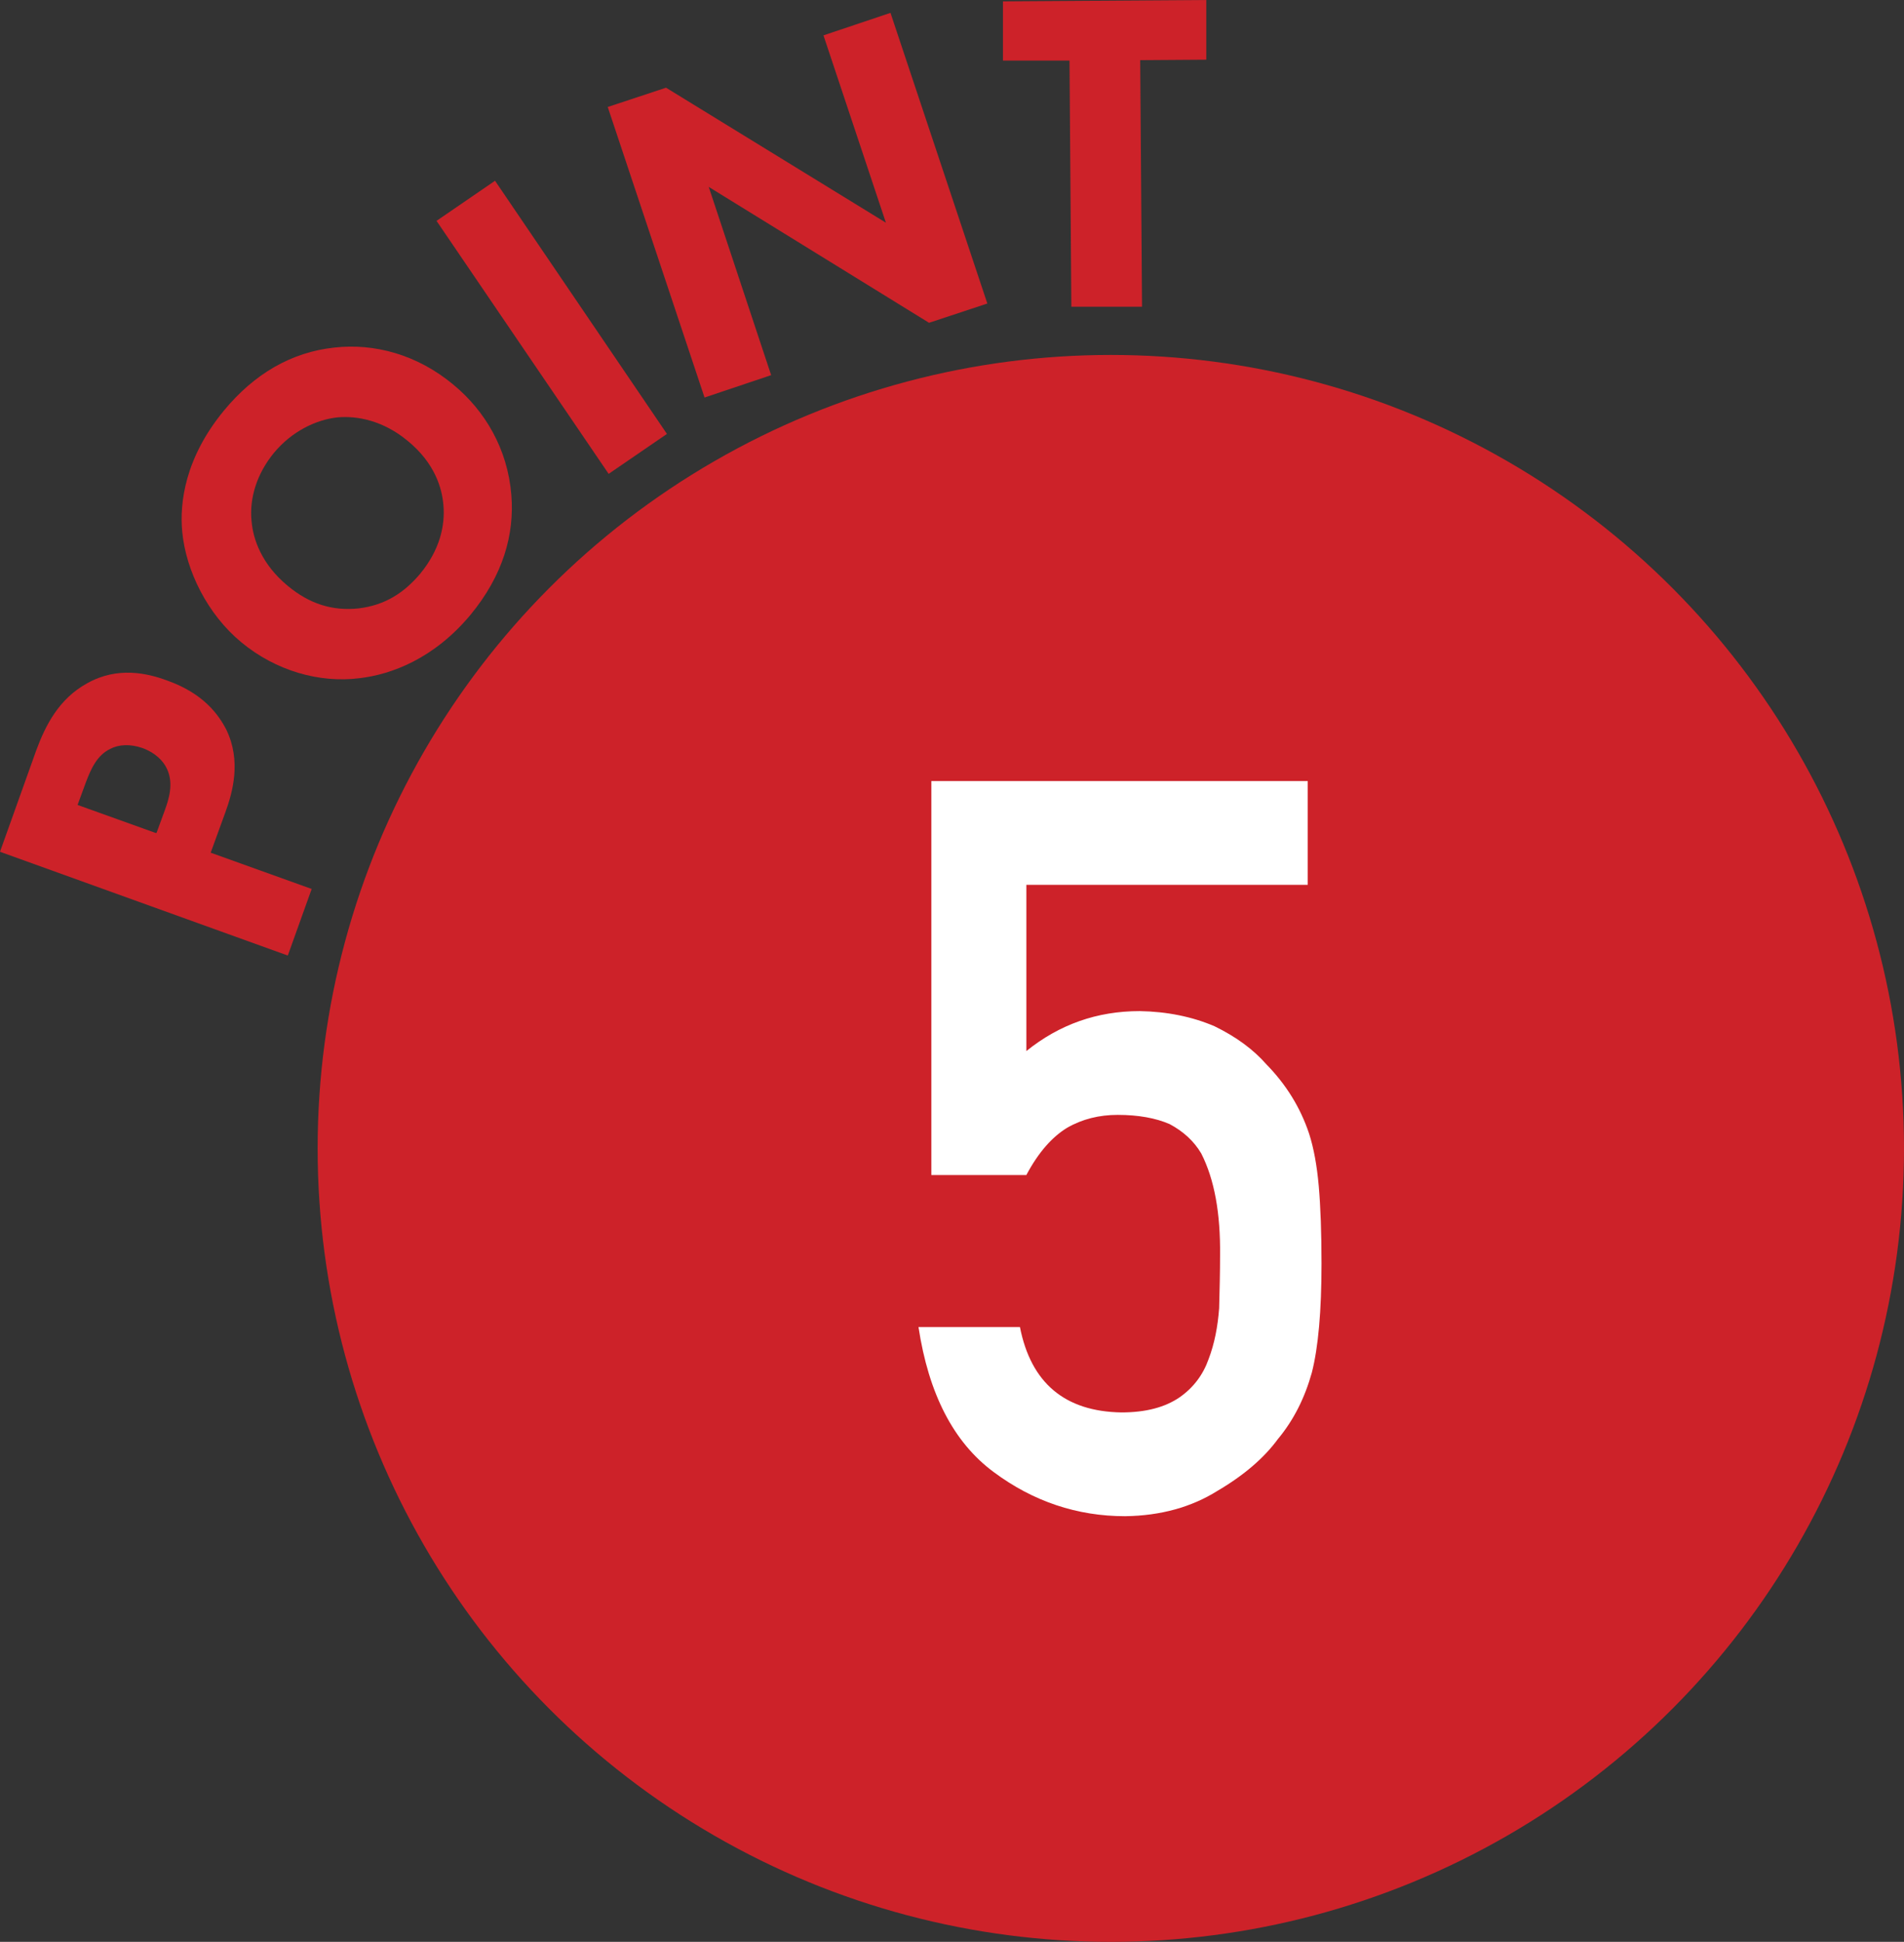 <?xml version="1.0" encoding="UTF-8"?><svg id="_レイヤー_1" xmlns="http://www.w3.org/2000/svg" viewBox="0 0 41.48 42.29"><rect x="0" y="0" width="41.48" height="42.29" fill="#333333" stroke="none"/><defs><style>.cls-1{fill:#cd2229;}.cls-1,.cls-2{stroke-width:0px;}.cls-2{fill:#fff;}</style></defs><path class="cls-1" d="m.79,16.34c.2-.54.49-1.12,1.11-1.46.66-.37,1.31-.22,1.74-.06.79.28,1.12.74,1.29,1.07.33.68.14,1.36-.02,1.8l-.32.88,2.2.79-.52,1.45L0,18.55l.79-2.21Zm2.62,1.8l.19-.52c.07-.2.19-.55.04-.87-.08-.18-.26-.36-.54-.46-.26-.09-.51-.08-.7.02-.29.14-.42.44-.53.73l-.18.49,1.7.61Z"/><path class="cls-1" d="m7.28,7.57c.87-.1,1.81.15,2.6.81.69.57,1.18,1.4,1.26,2.4.07.86-.18,1.75-.89,2.61-.8.96-1.73,1.3-2.42,1.38-.87.11-1.82-.16-2.57-.78-.74-.61-1.21-1.56-1.29-2.41-.06-.63.06-1.61.91-2.64.66-.8,1.47-1.27,2.4-1.37Zm-1.8,3.77c.03.4.22.95.79,1.42.47.39.97.55,1.54.49.59-.07,1-.35,1.34-.75.43-.52.55-1.05.51-1.5-.03-.36-.18-.91-.78-1.4-.53-.44-1.1-.55-1.53-.51-.46.05-.99.3-1.38.77-.37.45-.54.98-.49,1.49Z"/><path class="cls-1" d="m10.78,3.93l3.75,5.52-1.27.87-3.75-5.51,1.27-.87Z"/><path class="cls-1" d="m15.35,8.66l-2.11-6.33,1.27-.42,4.79,2.94-1.36-4.08,1.46-.49,2.11,6.33-1.27.42-4.8-2.96,1.36,4.1-1.46.49Z"/><path class="cls-1" d="m24.84,1.31l.04,5.37h-1.54s-.04-5.36-.04-5.36h-1.45s0-1.29,0-1.29L26.28,0v1.3s-1.44.01-1.44.01Z"/><circle class="cls-1" cx="24.2" cy="25.01" r="17.28"/><path class="cls-2" d="m20.29,17.01h8.2v2.26h-6.13v3.62c.72-.58,1.54-.87,2.47-.87.59.01,1.14.12,1.63.33.47.23.84.5,1.13.83.43.44.74.94.93,1.51.1.31.17.69.21,1.14.04.46.06,1.02.06,1.69,0,1.03-.07,1.82-.21,2.37-.15.54-.39,1.03-.74,1.45-.3.41-.74.79-1.32,1.13-.56.35-1.23.54-2.01.55-1.04,0-2-.32-2.86-.96-.88-.65-1.42-1.71-1.64-3.16h2.21c.24,1.22.98,1.84,2.21,1.86.53,0,.95-.11,1.27-.33.3-.21.51-.49.63-.83.13-.34.2-.71.23-1.11.01-.39.02-.78.02-1.15.01-.91-.12-1.65-.41-2.22-.16-.27-.39-.48-.69-.64-.3-.13-.68-.2-1.13-.2-.4,0-.77.09-1.1.28-.33.2-.63.54-.89,1.03h-2.07v-8.59Z"/></svg>